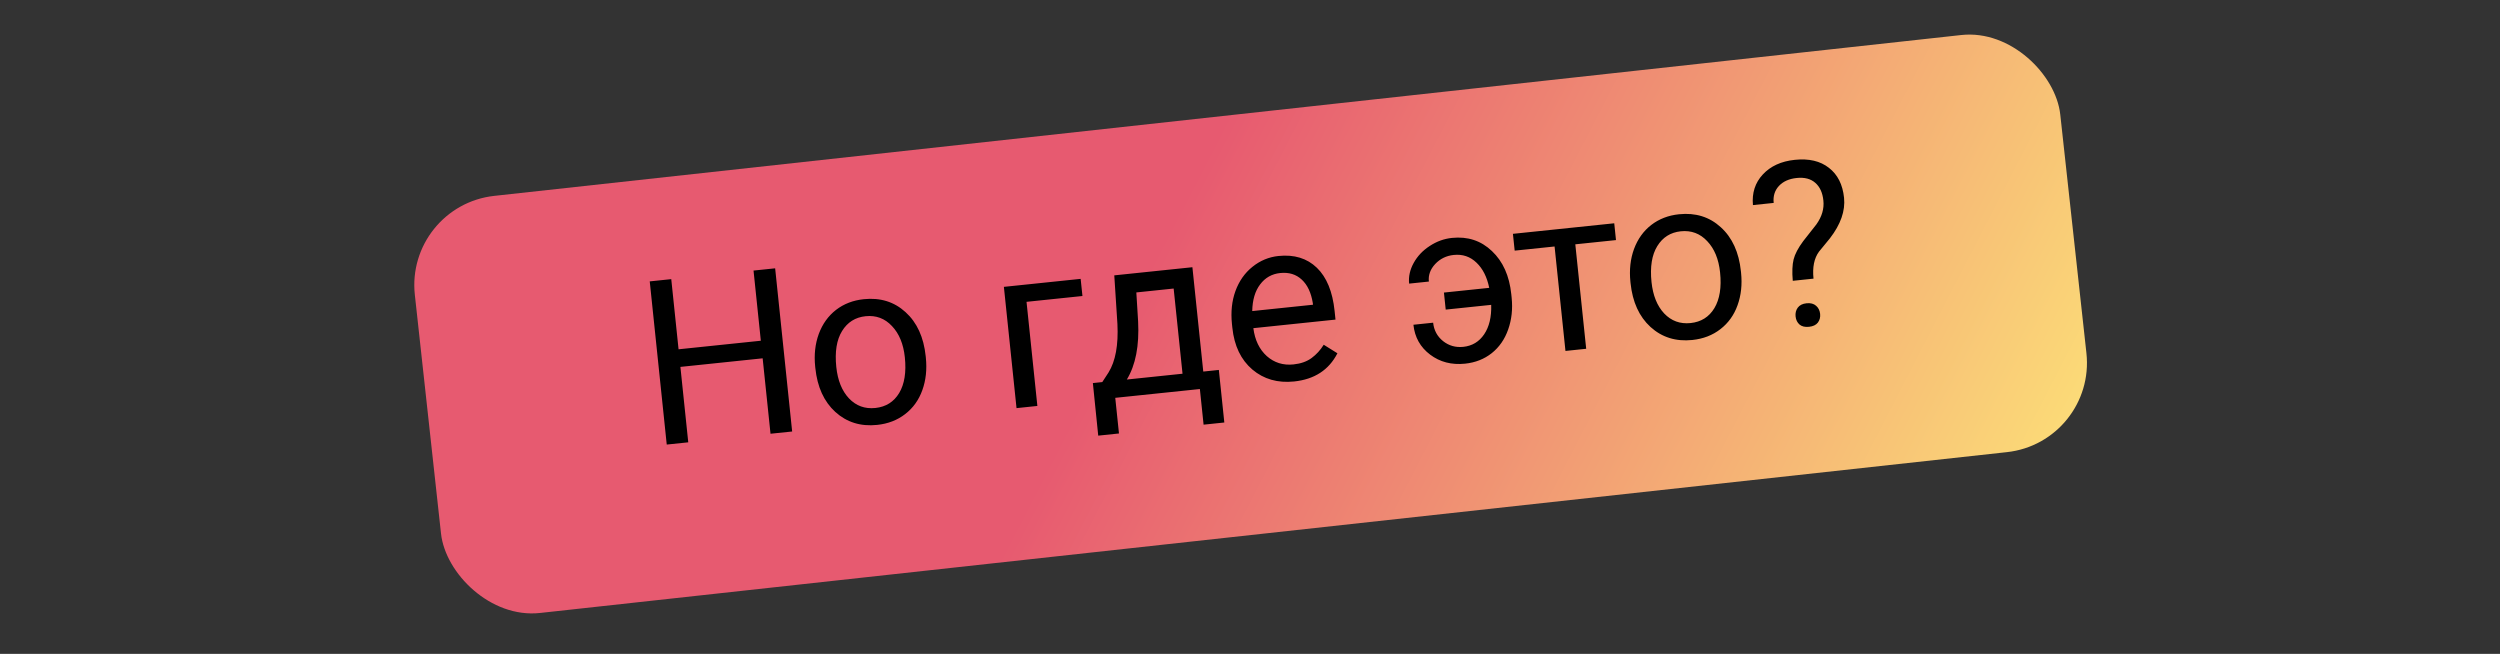 <?xml version="1.0" encoding="UTF-8"?> <svg xmlns="http://www.w3.org/2000/svg" width="195" height="51" viewBox="0 0 195 51" fill="none"><rect x="0" y="0" width="195" height="51" fill="#333333" stroke="none"/> <rect x="31.595" y="16.041" width="129.111" height="32.729" rx="7" transform="rotate(-6.257 31.595 16.041)" fill="url(#paint0_linear)"></rect> <path d="M61.788 33.657L60.1 33.832L59.487 27.949L53.071 28.618L53.684 34.501L52.006 34.676L50.68 21.948L52.358 21.773L52.928 27.245L59.345 26.577L58.775 21.104L60.462 20.929L61.788 33.657ZM63.585 28.601C63.488 27.674 63.582 26.822 63.866 26.044C64.156 25.265 64.604 24.642 65.209 24.172C65.82 23.702 66.542 23.423 67.375 23.337C68.663 23.202 69.75 23.54 70.635 24.349C71.527 25.157 72.049 26.302 72.204 27.782L72.216 27.896C72.311 28.817 72.22 29.663 71.941 30.434C71.667 31.199 71.222 31.82 70.606 32.296C69.996 32.772 69.265 33.054 68.415 33.143C67.132 33.277 66.046 32.939 65.154 32.131C64.269 31.322 63.75 30.183 63.597 28.714L63.585 28.601ZM65.231 28.623C65.34 29.672 65.67 30.489 66.22 31.074C66.775 31.658 67.461 31.908 68.277 31.823C69.099 31.737 69.718 31.349 70.135 30.657C70.551 29.96 70.699 29.032 70.578 27.872C70.47 26.835 70.135 26.021 69.573 25.432C69.016 24.836 68.33 24.58 67.514 24.665C66.715 24.748 66.104 25.133 65.681 25.82C65.258 26.506 65.108 27.44 65.231 28.623ZM84.431 23.089L80.069 23.543L80.915 31.664L79.289 31.834L78.303 22.375L84.291 21.751L84.431 23.089ZM85.978 29.802L86.466 29.053C87.01 28.172 87.241 26.911 87.159 25.27L86.914 21.478L93.007 20.843L93.855 28.982L95.07 28.855L95.497 32.955L93.88 33.124L93.59 30.344L86.99 31.031L87.28 33.811L85.662 33.98L85.244 29.879L85.978 29.802ZM87.893 29.603L92.237 29.15L91.545 22.506L88.634 22.81L88.773 25.075C88.87 26.968 88.577 28.477 87.893 29.603ZM100.943 29.755C99.66 29.888 98.574 29.577 97.682 28.822C96.79 28.06 96.27 26.975 96.123 25.564L96.092 25.267C95.995 24.329 96.085 23.474 96.364 22.703C96.648 21.925 97.089 21.296 97.687 20.815C98.29 20.328 98.968 20.046 99.72 19.967C100.949 19.839 101.947 20.145 102.714 20.884C103.48 21.623 103.942 22.747 104.099 24.256L104.169 24.929L97.761 25.597C97.882 26.527 98.231 27.253 98.81 27.776C99.394 28.293 100.088 28.509 100.893 28.425C101.464 28.366 101.935 28.199 102.307 27.924C102.679 27.65 102.994 27.305 103.251 26.89L104.319 27.556C103.653 28.857 102.528 29.589 100.943 29.755ZM99.858 21.296C99.206 21.364 98.683 21.66 98.29 22.184C97.896 22.702 97.691 23.395 97.675 24.263L102.413 23.769L102.401 23.647C102.268 22.83 101.981 22.218 101.538 21.81C101.094 21.397 100.534 21.226 99.858 21.296ZM113.39 19.886C112.814 19.946 112.331 20.182 111.944 20.594C111.563 21.004 111.398 21.46 111.451 21.962L109.912 22.122C109.856 21.58 109.973 21.043 110.266 20.512C110.558 19.981 110.974 19.54 111.515 19.189C112.055 18.832 112.634 18.622 113.252 18.557C114.482 18.429 115.522 18.772 116.372 19.584C117.228 20.391 117.731 21.511 117.88 22.944L117.908 23.215C118 24.101 117.91 24.929 117.637 25.7C117.369 26.465 116.941 27.081 116.354 27.548C115.771 28.009 115.078 28.282 114.274 28.366C113.225 28.475 112.317 28.24 111.549 27.66C110.782 27.08 110.348 26.303 110.246 25.33L111.785 25.17C111.847 25.764 112.106 26.244 112.562 26.609C113.018 26.968 113.543 27.116 114.137 27.054C114.831 26.982 115.374 26.655 115.767 26.072C116.16 25.489 116.342 24.725 116.314 23.779L112.765 24.149L112.627 22.82L116.159 22.452C115.988 21.61 115.658 20.955 115.167 20.488C114.676 20.014 114.084 19.814 113.39 19.886ZM126.047 18.727L122.874 19.057L123.723 27.205L122.106 27.373L121.257 19.226L118.145 19.55L118.008 18.239L125.911 17.416L126.047 18.727ZM127.172 21.976C127.076 21.05 127.17 20.198 127.454 19.42C127.744 18.641 128.192 18.017 128.797 17.548C129.407 17.078 130.129 16.799 130.963 16.712C132.251 16.578 133.338 16.916 134.223 17.725C135.114 18.533 135.637 19.678 135.791 21.158L135.803 21.272C135.899 22.192 135.807 23.038 135.528 23.81C135.255 24.575 134.81 25.195 134.194 25.672C133.583 26.148 132.853 26.43 132.002 26.519C130.72 26.652 129.633 26.315 128.742 25.506C127.856 24.697 127.337 23.558 127.184 22.09L127.172 21.976ZM128.818 21.999C128.928 23.048 129.257 23.865 129.807 24.45C130.363 25.034 131.049 25.284 131.865 25.199C132.686 25.113 133.306 24.725 133.723 24.033C134.139 23.336 134.287 22.407 134.166 21.248C134.058 20.21 133.723 19.397 133.161 18.808C132.604 18.212 131.917 17.956 131.101 18.041C130.303 18.124 129.692 18.509 129.269 19.195C128.845 19.881 128.695 20.816 128.818 21.999ZM139.836 21.903C139.776 21.208 139.798 20.652 139.901 20.235C140.005 19.818 140.256 19.341 140.654 18.805L141.676 17.505C142.108 16.901 142.291 16.281 142.224 15.645C142.161 15.033 141.951 14.572 141.594 14.262C141.237 13.945 140.753 13.819 140.141 13.883C139.547 13.945 139.085 14.152 138.756 14.504C138.428 14.857 138.291 15.298 138.347 15.828L136.729 15.997C136.643 15.052 136.898 14.256 137.497 13.611C138.101 12.959 138.933 12.577 139.993 12.467C141.095 12.352 141.983 12.56 142.656 13.091C143.335 13.615 143.729 14.393 143.836 15.424C143.942 16.444 143.575 17.499 142.734 18.588L141.88 19.631C141.503 20.148 141.361 20.849 141.454 21.735L139.836 21.903ZM140.055 24.681C140.028 24.419 140.084 24.192 140.223 24.001C140.367 23.803 140.597 23.688 140.912 23.655C141.226 23.623 141.475 23.688 141.657 23.852C141.838 24.01 141.942 24.22 141.97 24.482C141.997 24.744 141.938 24.971 141.793 25.163C141.648 25.349 141.418 25.459 141.103 25.491C140.788 25.524 140.54 25.465 140.36 25.312C140.184 25.154 140.083 24.944 140.055 24.681Z" fill="black"></path> <defs> <linearGradient id="paint0_linear" x1="96.15" y1="16.041" x2="172.773" y2="66.863" gradientUnits="userSpaceOnUse"> <stop stop-color="#E75A70"></stop> <stop offset="0.893" stop-color="#FFF279"></stop> </linearGradient> </defs> </svg> 